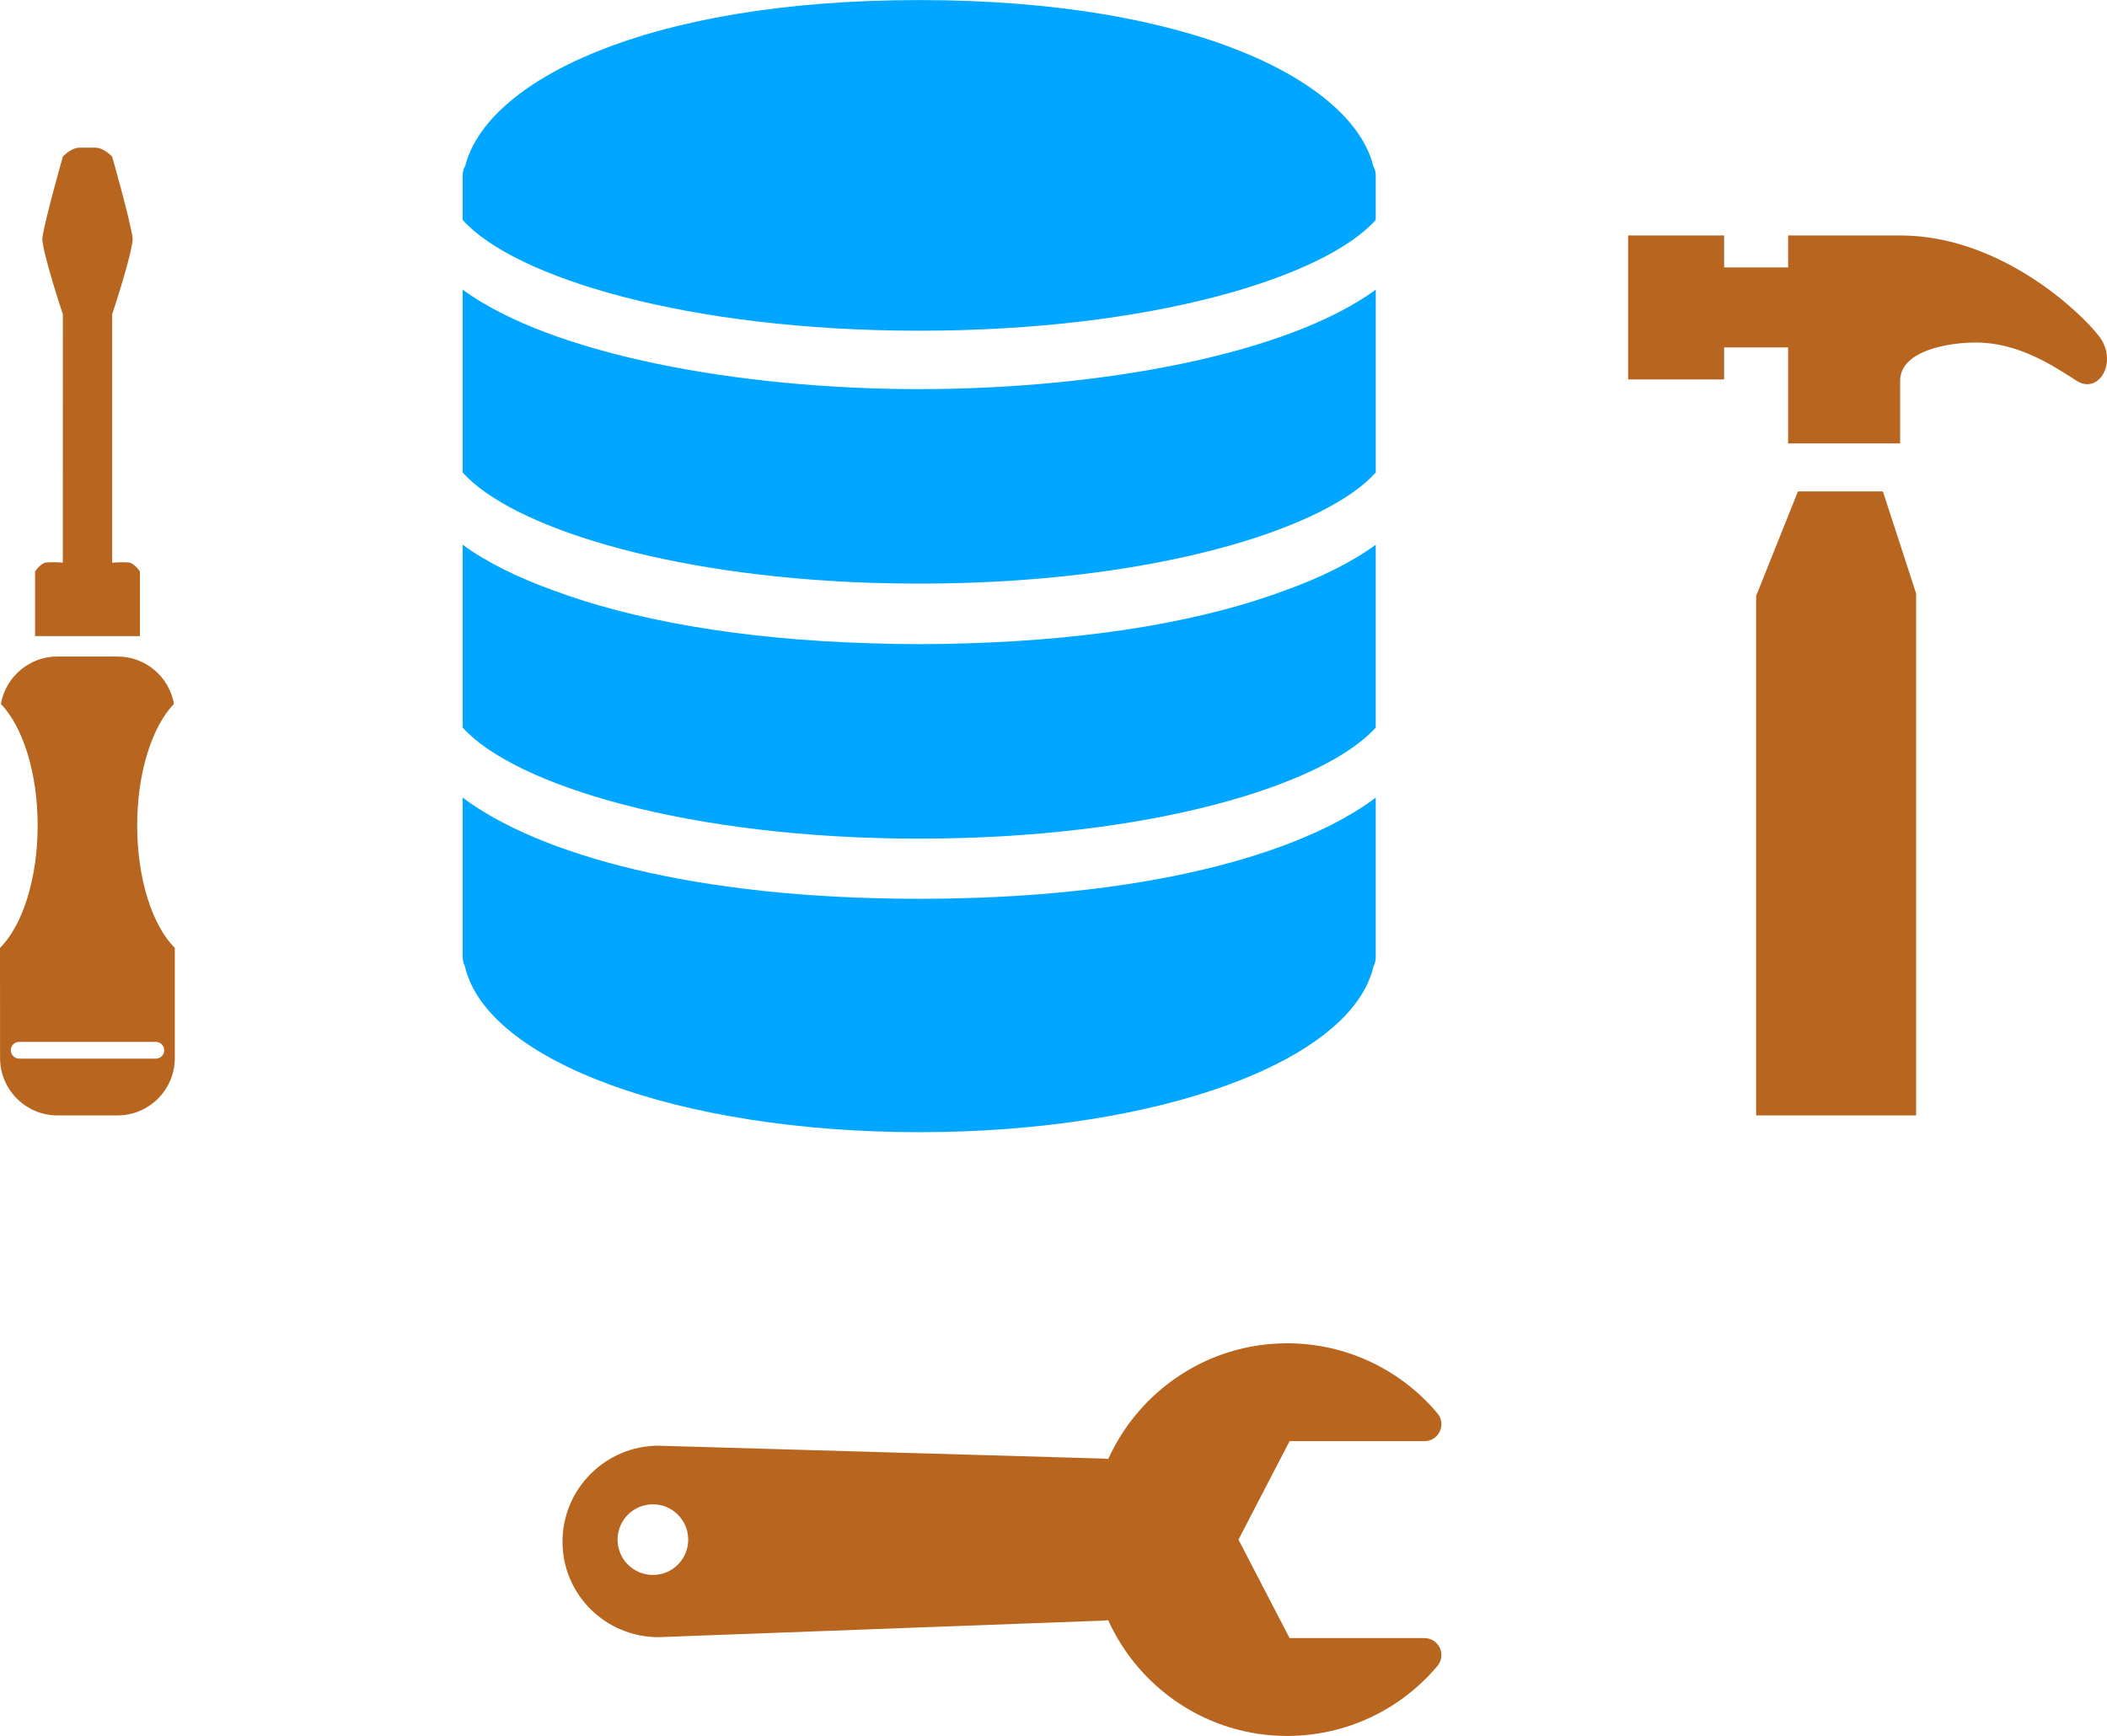 <?xml version="1.0" encoding="UTF-8" standalone="no"?>
<svg xmlns:v="http://schemas.microsoft.com/visio/2003/SVGExtensions/" xmlns:dc="http://purl.org/dc/elements/1.1/" xmlns:cc="http://creativecommons.org/ns#" xmlns:rdf="http://www.w3.org/1999/02/22-rdf-syntax-ns#" xmlns:svg="http://www.w3.org/2000/svg" xmlns="http://www.w3.org/2000/svg" xmlns:sodipodi="http://sodipodi.sourceforge.net/DTD/sodipodi-0.dtd" xmlns:inkscape="http://www.inkscape.org/namespaces/inkscape" width="5.881in" height="4.846in" viewBox="0 0 423.458 348.909" xml:space="preserve" class="st3" version="1.1" id="svg4545" sodipodi:docname="database_cleanse.svg" style="font-size:12px;overflow:visible;color-interpolation-filters:sRGB;fill:none;fill-rule:evenodd;stroke-linecap:square;stroke-miterlimit:3" inkscape:version="0.92.0 r15299"><defs id="defs4549"/><sodipodi:namedview pagecolor="#ffffff" bordercolor="#666666" borderopacity="1" objecttolerance="10" gridtolerance="10" guidetolerance="10" inkscape:pageopacity="0" inkscape:pageshadow="2" inkscape:window-width="1920" inkscape:window-height="998" id="namedview4547" showgrid="false" fit-margin-top="0" fit-margin-left="0" fit-margin-right="0" fit-margin-bottom="0" inkscape:zoom="1.4159983" inkscape:cx="225.47449" inkscape:cy="244.17209" inkscape:window-x="-10" inkscape:window-y="-10" inkscape:window-maximized="1" inkscape:current-layer="svg4545"/><v:documentProperties v:langID="1049" v:metric="true" v:viewMarkup="false"/><style type="text/css" id="style4485"><![CDATA[
		.st1 {fill:#b8661f;stroke:none;stroke-linecap:round;stroke-linejoin:round;stroke-width:0.75}
		.st2 {fill:#00a6ff;stroke:none;stroke-linecap:round;stroke-linejoin:round;stroke-width:0.75}
		.st3 {fill:none;fill-rule:evenodd;font-size:12px;overflow:visible;stroke-linecap:square;stroke-miterlimit:3}
	]]></style><g v:mID="0" v:index="1" v:groupContext="foregroundPage" id="g4543" transform="translate(-87.546,-0.004)"><v:pageProperties v:drawingScale="0.0393701" v:pageScale="0.0393701" v:drawingUnits="24" v:shadowOffsetX="9" v:shadowOffsetY="-9"/><g id="group54-1" transform="translate(414.758,-192.125)" v:mID="54" v:groupContext="group"><g id="shape55-2" v:mID="55" v:groupContext="shape" transform="translate(25.727)"><path d="M 8.4,290.89 0,311.9 v 104.41 h 32.16 v -104.9 l -6.68,-20.52 z" class="st1" id="path4493" inkscape:connector-curvature="0" style="fill:#b8661f;stroke:none;stroke-width:0.75;stroke-linecap:round;stroke-linejoin:round"/></g><g id="shape56-4" v:mID="56" v:groupContext="shape" transform="translate(0,-135.068)"><path d="m 0,374.51 v 28.94 h 19.3 v -6.43 h 12.86 v 19.29 h 22.51 v -12.56 c 0,-6.13 9.75,-7.72 15.2,-7.72 8.66,0 15.66,4.74 20.23,7.67 4.57,2.94 8.45,-3.91 4.53,-8.97 -3.77,-4.87 -19.86,-20.22 -39.96,-20.22 -20.1,0 -22.51,0 -22.51,0 v 6.43 H 19.3 v -6.43 z" class="st1" id="path4498" inkscape:connector-curvature="0" style="fill:#b8661f;stroke:none;stroke-width:0.75;stroke-linecap:round;stroke-linejoin:round"/></g></g><g id="shape57-6" v:mID="57" v:groupContext="shape" transform="rotate(45,223.456,592.385)"><path d="m 149.52,302.1 c -0.11,-1.32 -0.98,-2.46 -2.23,-2.91 -1.24,-0.45 -2.64,-0.14 -3.57,0.79 l -19.18,19.17 -21.25,-6.73 -6.73,-21.25 19.17,-19.18 c 0.94,-0.93 1.25,-2.33 0.79,-3.57 -0.45,-1.25 -1.58,-2.12 -2.91,-2.23 -11.64,-1 -23.05,3.15 -31.3,11.4 -11.3,11.3 -14.29,27.8 -8.99,41.87 -0.58,0.49 -1.16,1 -1.72,1.56 l -64,60.4 c -0.03,0.02 -0.05,0.04 -0.07,0.06 -7.53,7.53 -7.53,19.78 0,27.31 7.53,7.52 19.68,7.43 27.21,-0.09 0.03,-0.04 0.06,-0.07 0.09,-0.1 L 94.7,344.1 c 0.55,-0.55 1.05,-1.12 1.53,-1.71 14.07,5.31 30.58,2.32 41.89,-8.99 8.24,-8.25 12.41,-19.66 11.4,-31.3 z M 25.09,400.66 c -2.77,2.77 -7.26,2.77 -10.03,0 -2.78,-2.77 -2.78,-7.27 0,-10.04 2.77,-2.77 7.26,-2.77 10.03,0 2.78,2.77 2.78,7.27 0,10.04 z" class="st1" id="path4504" inkscape:connector-curvature="0" style="fill:#b8661f;stroke:none;stroke-width:0.75;stroke-linecap:round;stroke-linejoin:round"/></g><g id="group58-8" transform="rotate(45,343.848,273.888)" v:mID="58" v:groupContext="group"><g id="shape59-9" v:mID="59" v:groupContext="shape" transform="translate(65.963)"><path d="m 53.37,411.82 c 4.49,4.49 11.8,4.49 16.3,0 l 8.53,-8.53 c 4.5,-4.51 4.5,-11.81 0,-16.31 L 62.55,371.33 c -6.35,0 -15.13,-4.43 -22.76,-12.06 -7.53,-7.54 -11.93,-16.18 -12.05,-22.51 -4.5,-3.15 -10.74,-2.72 -14.76,1.31 l -8.54,8.53 c -4.01,4.01 -4.44,10.26 -1.29,14.77 6.32,0.12 14.97,4.52 22.5,12.05 7.64,7.63 12.06,16.42 12.06,22.76 z m 0.41,-5.01 19.43,-19.44 c 0.65,-0.64 1.72,-0.64 2.38,0 0.65,0.67 0.65,1.73 0,2.38 l -19.43,19.43 c -0.65,0.65 -1.72,0.65 -2.38,0 -0.66,-0.66 -0.66,-1.72 0,-2.37 z" class="st1" id="path4511" inkscape:connector-curvature="0" style="fill:#b8661f;stroke:none;stroke-width:0.75;stroke-linecap:round;stroke-linejoin:round"/></g><g id="shape60-11" v:mID="60" v:groupContext="shape" transform="translate(0,-69.44)"><path d="m 71.34,409.32 7.9,-7.9 -9.17,-9.17 c 0,0 -1.4,-0.38 -2.68,0.12 -1.14,0.9 -2.54,2.55 -2.54,2.55 L 29.56,359.63 c 0,0 -5.6,-11.2 -7.84,-13.69 -3.12,-2.36 -14.58,-8.73 -14.58,-8.73 0,0 -2.42,-0.12 -3.7,1.14 -0.42,0.42 -0.7,0.71 -0.89,0.9 -0.38,0.38 -0.38,0.38 -0.38,0.38 -0.19,0.18 -0.47,0.46 -0.9,0.89 -1.27,1.27 -1.14,3.69 -1.14,3.69 0,0 6.37,11.47 8.73,14.59 2.48,2.23 13.69,7.83 13.69,7.83 l 35.28,35.29 c 0,0 -1.65,1.4 -2.54,2.55 -0.51,1.27 -0.13,2.67 -0.13,2.67 l 9.17,9.17 z" class="st1" id="path4516" inkscape:connector-curvature="0" style="fill:#b8661f;stroke:none;stroke-width:0.75;stroke-linecap:round;stroke-linejoin:round"/></g></g><g id="group37-13" transform="translate(180.53,-188.754)" v:mID="37" v:groupContext="group"><g id="shape41-14" v:mID="41" v:groupContext="shape" transform="translate(0,-59)"><path d="m 101.32,377.05 c -3.19,0.11 -6.38,0.17 -9.56,0.17 -3.19,0 -6.39,-0.06 -9.59,-0.17 C 55.22,376.27 33.75,372.21 18.29,366.43 11.03,363.82 4.8,360.75 0,357.23 v 27.81 1.95 1.95 5.04 c 10.45,11.62 45.49,22.33 91.76,22.33 46.26,0 81.31,-10.71 91.75,-22.33 v -5.04 -1.95 -1.95 -27.81 c -4.84,3.54 -11.11,6.64 -18.44,9.26 -15.45,5.75 -36.88,9.78 -63.75,10.56 z" class="st2" id="path4524" inkscape:connector-curvature="0" style="fill:#00a6ff;stroke:none;stroke-width:0.75;stroke-linecap:round;stroke-linejoin:round"/></g><g id="shape42-16" v:mID="42" v:groupContext="shape" transform="translate(0,-110.263)"><path d="m 0,357.23 v 27.81 1.95 1.95 5.04 c 9.68,10.77 40.49,20.77 81.79,22.17 0.43,0.01 0.86,0.02 1.29,0.03 1.19,0.03 2.39,0.07 3.6,0.09 1.68,0.03 3.37,0.04 5.08,0.04 1.7,0 3.39,-0.01 5.07,-0.04 1.21,-0.02 2.41,-0.05 3.61,-0.09 0.42,-0.01 0.85,-0.02 1.28,-0.03 41.3,-1.4 72.11,-11.4 81.79,-22.16 v -5.05 -1.95 -1.95 -27.81 C 165.65,370.3 127.89,377.22 91.76,377.22 55.63,377.22 17.87,370.3 0,357.23 Z" class="st2" id="path4529" inkscape:connector-curvature="0" style="fill:#00a6ff;stroke:none;stroke-width:0.75;stroke-linecap:round;stroke-linejoin:round"/></g><g id="shape43-18" v:mID="43" v:groupContext="shape" transform="translate(0,-161.092)"><path d="m 183.02,383.24 c -4.12,-16.81 -35.79,-33.39 -91.26,-33.39 -55.34,0 -86.97,16.5 -91.22,33.27 -0.31,0.57 -0.54,1.2 -0.54,1.92 v 1.95 7.06 c 10.41,11.58 45.21,22.26 91.76,22.26 46.55,0 81.34,-10.68 91.75,-22.26 v -7.06 -1.95 c 0,-0.66 -0.2,-1.25 -0.49,-1.8 z" class="st2" id="path4534" inkscape:connector-curvature="0" style="fill:#00a6ff;stroke:none;stroke-width:0.75;stroke-linecap:round;stroke-linejoin:round"/></g><g id="shape44-20" v:mID="44" v:groupContext="shape"><path d="m 0,349.06 v 32.07 c 0,0.63 0.16,1.23 0.43,1.76 4.33,19.14 43.11,33.42 91.33,33.42 48.1,0 86.82,-14.22 91.29,-33.29 0.3,-0.57 0.46,-1.21 0.46,-1.89 V 349.07 C 168.34,360.45 137.07,369.4 91.76,369.4 46.44,369.4 15.17,360.44 0,349.06 Z" class="st2" id="path4539" inkscape:connector-curvature="0" style="fill:#00a6ff;stroke:none;stroke-width:0.75;stroke-linecap:round;stroke-linejoin:round"/></g></g></g></svg>

